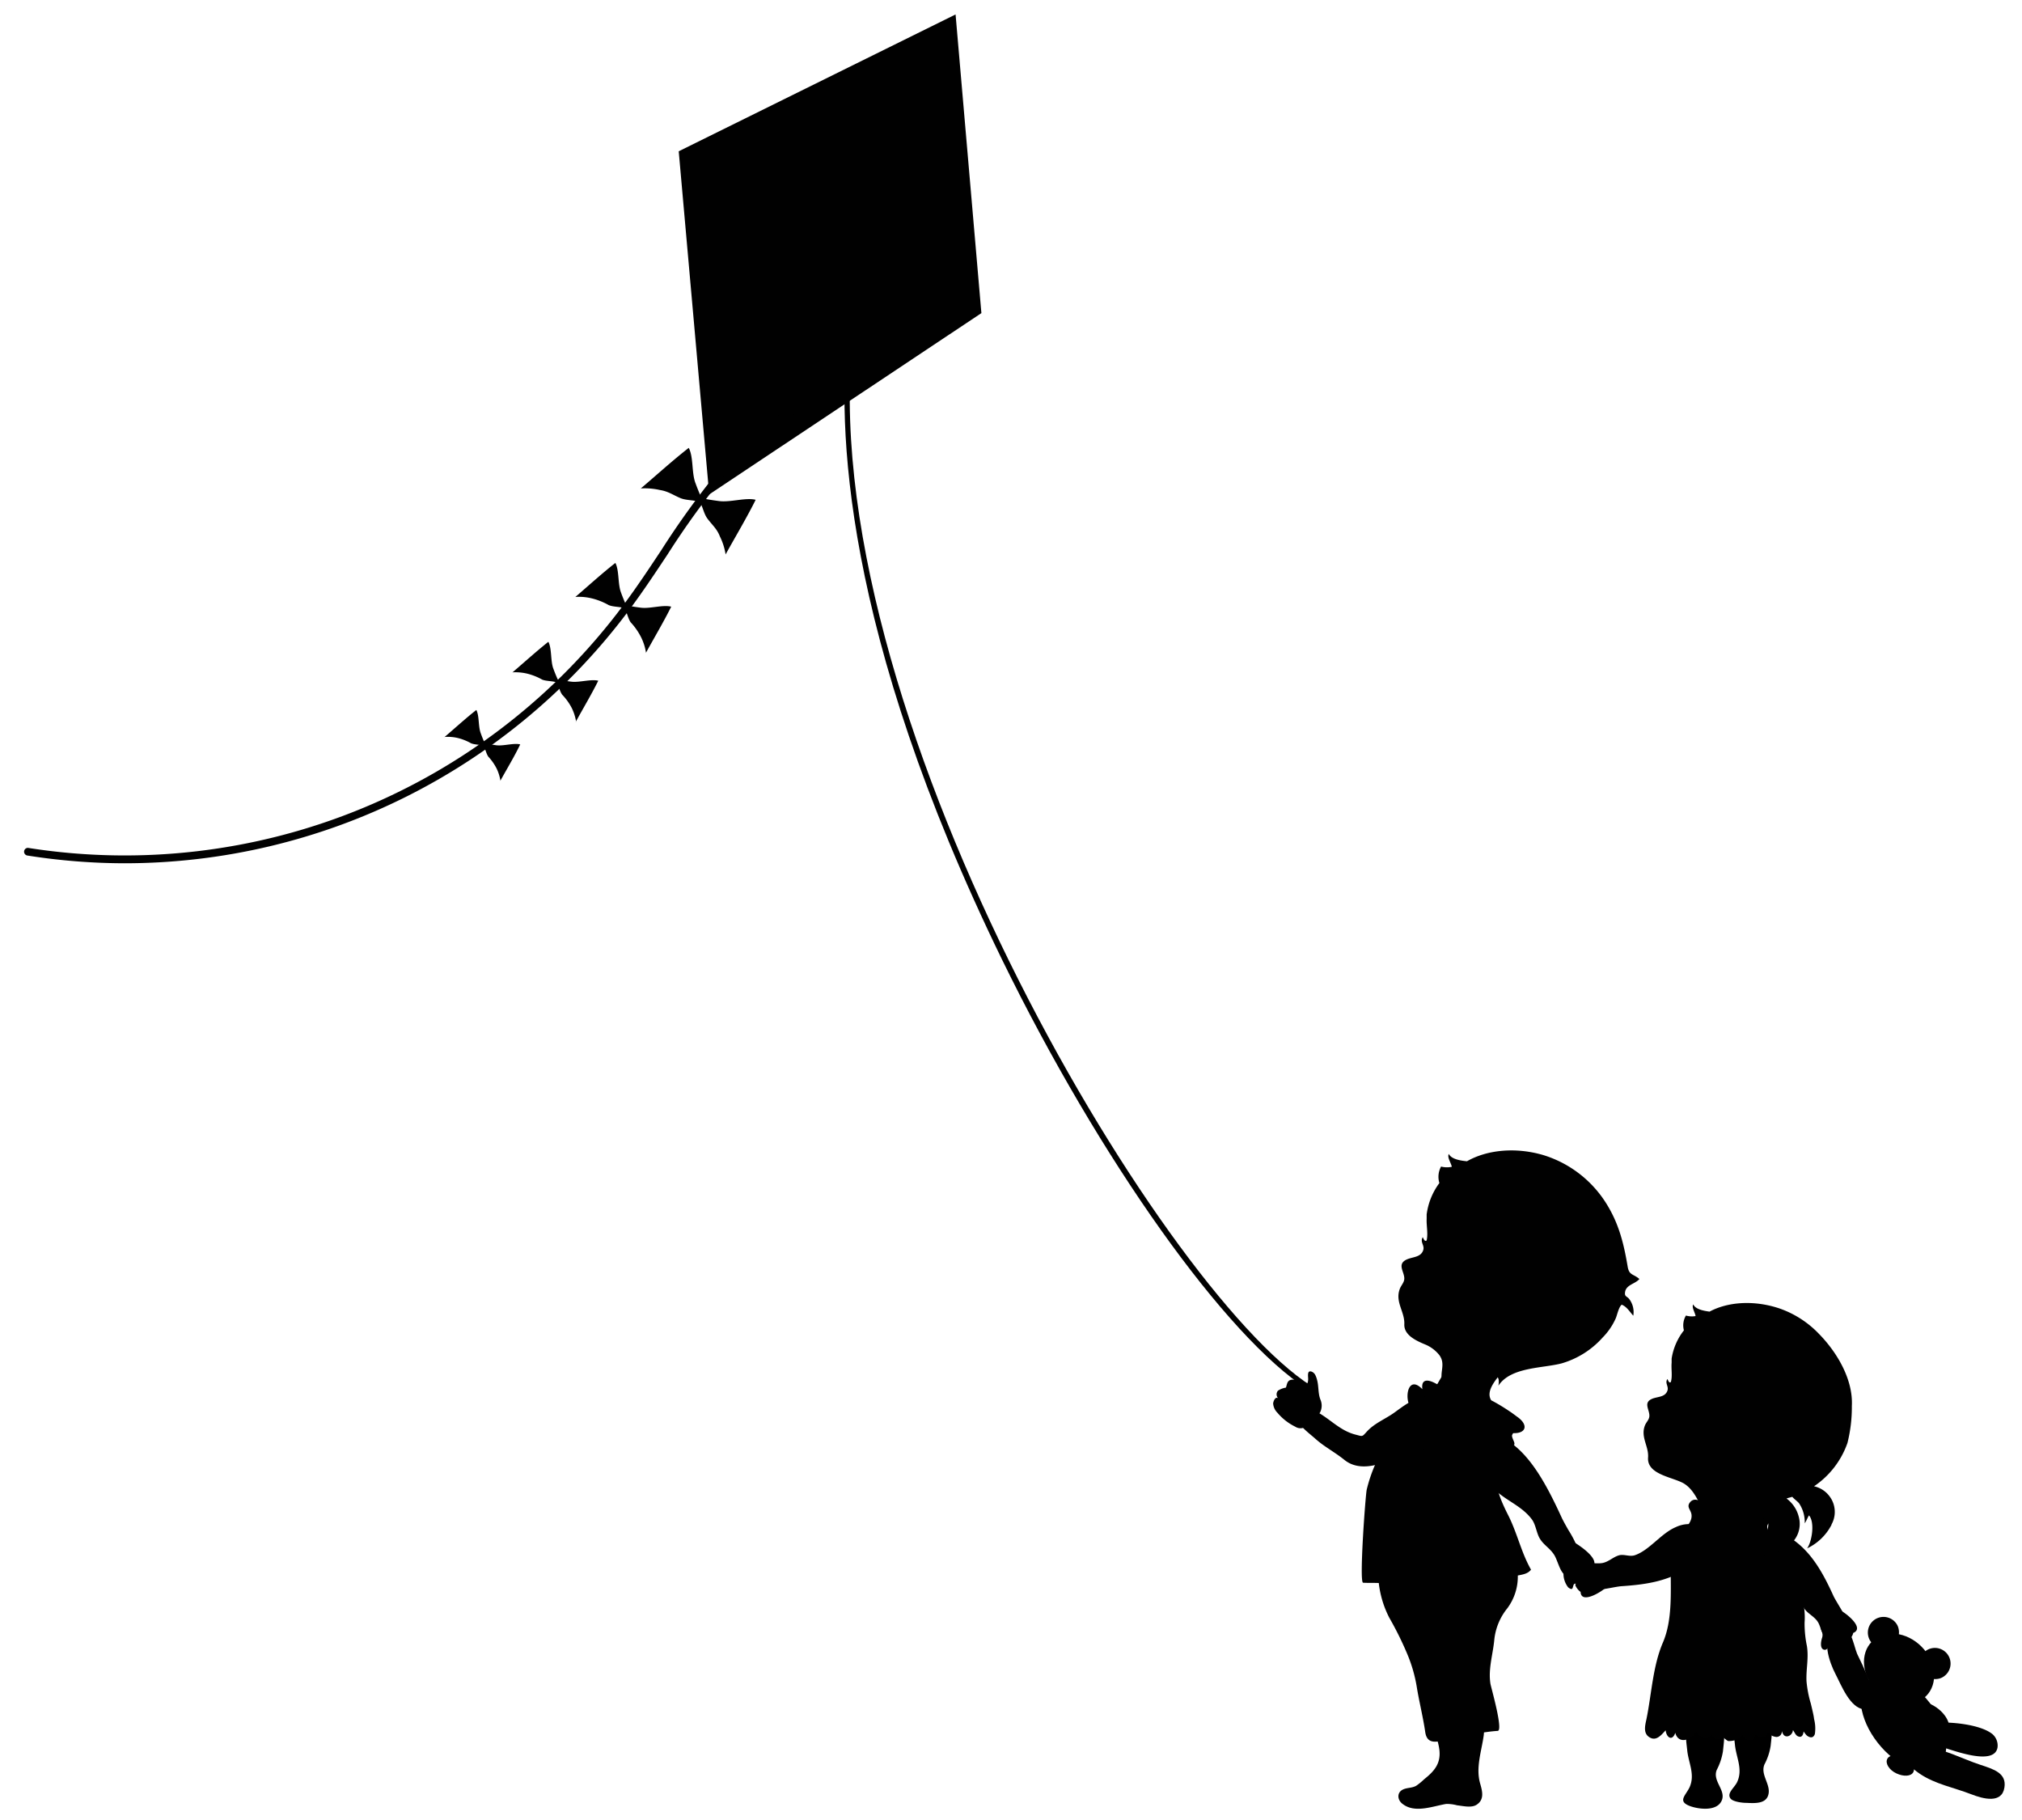 <svg id="Laag_1" data-name="Laag 1" xmlns="http://www.w3.org/2000/svg" viewBox="0 0 419.73 377.84"><title>DIY Vlieger Jm</title><path d="M307.85,340.75c-1.12-9.89-18.25-6.18-14.22,3.84.51,1.28,1.17,2.51,1.57,3.82.77,2.48.77,5.09,1.39,7.59s1.94,4.77,2.21,7.29c.29,2.79-1.1,4.36-3.16,6a12.78,12.78,0,0,1-1.66,1.36c-.88.5-1.83.36-2.73.77-1.37.64-1.17,2.22-.1,3,2.56,2,6.24.47,9.07,0a8.23,8.23,0,0,1,2.25.29c1.17.12,2.92.57,4-.09,1.72-1.08,1.24-2.84.78-4.44-.94-3.28.27-6.63.73-9.89.4-2.81-.9-4.3-1.3-7.07-.48-3.25.66-6.66,1.12-9.85A10.62,10.62,0,0,0,307.85,340.75Z" fill="#010101"/><path d="M310.94,299.79a2,2,0,0,0-.55,0,8.75,8.75,0,0,0-3.83,2.31c-.49-1.08-3.61-1.1-4.91-1.68-4.39-1.94-7.19-4.43-9.14-8.89-.9-2.06,0-6.05,2.75-3.19-.31-2.27,1.28-2,2.76-1.19a36.8,36.8,0,0,0,6,2.42c1.84.61,4,.42,5.81,1.22a39.22,39.22,0,0,1,5.06,3.24c2.46,1.68,2,3.62-1,3.42-.32,1.4,1.38,2.27-.22,2.91C312.85,300.66,311.87,300,310.94,299.79Z" fill="#010101"/><path d="M292.29,343.71a67.48,67.48,0,0,0-3.89-7.92,20.79,20.79,0,0,1-2.19-7.22c-1.07-.05-2.19,0-3.26-.06-.84-.06.51-18.35.76-19.34a30.75,30.75,0,0,1,4.33-9.88c2.15-3.06,5.36-5.53,7.85-8.37,2.6-3,3.64-6.85,6.8-9.38,2-1.6,11-4.25,10.19,1.17-.16,1.06-1.43,2.43-2.11,3.33-1.52,2-2.51,4-.22,5.63,1.31.92,4,1.27,4.3,3.19.32,2.13-2.91,5.31-3.71,7.36-1.7,4.35,0,8.5,2,12.41,1.83,3.67,2.66,7.64,4.67,11.17-.67.87-1.73,1-2.74,1.21a11,11,0,0,1-2.19,6.82,12.37,12.37,0,0,0-2.7,6.6c-.29,3-1.28,6-.79,9.06.14.81,2.71,9.7,1.51,9.77-1.62.1-3.11.37-4.72.57s-3.4.72-5.11,1.08c-2.34.49-4.79,1.55-5.22-1.42-.46-3.17-1.26-6.27-1.77-9.45A30.16,30.16,0,0,0,292.29,343.71Z" fill="#010101"/><path d="M273.08,285.5a1.51,1.51,0,0,0-.72-.77c-1.14-.47-.78,1-.81,1.62-.1,1.69-1.06.84-2,.32a2.12,2.12,0,0,0-1.75-.22c-.66.27-.65,1-.87,1.56a4.25,4.25,0,0,0-1.65.64,1.17,1.17,0,0,0,.06,1.59c-.56-.47-1,.53-1.06,1.05a3,3,0,0,0,.9,1.95,11.26,11.26,0,0,0,3.69,2.88,2,2,0,0,0,2.5-.25A14.72,14.72,0,0,0,274,293.2a3.13,3.13,0,0,0,.1-2.69c-.52-1.3-.33-2.72-.7-4.09A4.65,4.65,0,0,0,273.08,285.5Z" fill="#010101"/><path d="M274.78,300c1.42,1,2.94,1.92,4.28,3,2.18,1.78,5,1.57,7.53.78,3.58-1.14,7.94-1.52,10.69-4.36,2.36-2.43,3.4-5.71,4-8.95a8.64,8.64,0,0,0-6.09-.46c-2.28.56-3.87,1.83-5.71,3.16s-4,2.15-5.6,3.81c-1.2,1.29-.89,1.2-2.49.79-3-.76-4.9-2.86-7.47-4.41-1.37-.82-4.72-2.54-4.84.35-.07,1.86,2.63,3.71,3.92,4.88A20.31,20.31,0,0,0,274.78,300Z" fill="#010101"/><path d="M301.37,242.18a4.84,4.84,0,0,1-2.23-.05,4.42,4.42,0,0,0-.35,3.42,13.87,13.87,0,0,0-2.64,6.51c0,.28,0,.65,0,.93-.07,1.41.32,3,0,4.46-.43.38-.68-.44-.81-.66-.62,1,.4,1.66.11,2.64-.49,1.63-2.34,1.4-3.61,2.07-1.88,1-.22,2.58-.34,4-.06.74-.69,1.35-.94,2.05-1,2.71,1.06,4.7.95,7.31-.1,2.34,2.65,3.5,4.48,4.26a7.35,7.35,0,0,1,2.78,2.13c1.4,1.9,0,3.61.63,5.45.95,2.61,5.86,1.61,8.06,2.66.08-1.21-.26-2.64.09-3.77a4.45,4.45,0,0,1,1.89-2.38,3.64,3.64,0,0,1,.33,2.77c1.42-.87,1.47.59,1.27,1.63,2.59-3.91,9.14-3.58,13.13-4.63a18.23,18.23,0,0,0,8.54-5.4,13.3,13.3,0,0,0,2.71-4c.31-.77.59-2.25,1.21-2.78,1.05.39,1.68,1.49,2.41,2.29a4.48,4.48,0,0,0-.84-3.46c-.36-.48-.89-.52-.89-1.11,0-1.87,2.05-1.93,3-3.05-1.28-1.11-2.13-.72-2.44-2.59-.84-5-1.91-9.23-4.71-13.52a23.57,23.57,0,0,0-12.82-9.62c-5.95-1.74-11.84-1-15.82,1.29-1.2-.11-3.23-.39-3.77-1.52C300.35,240.2,301.21,241.36,301.37,242.18Z" fill="#010101"/><polygon points="147.22 102.62 203.72 64.99 198.36 3 140.89 31.4 147.22 102.62" fill="#010101"/><path d="M25.85,179.18a130.71,130.71,0,0,0,104.86-52.71c2.76-3.7,5.35-7.61,7.86-11.39A171.52,171.52,0,0,1,150.73,98.3c6.06-7.09,15.9-15.86,28.34-17.42a.8.8,0,0,0,.69-.89.79.79,0,0,0-.89-.69c-12.94,1.62-23.11,10.66-29.36,18a176.27,176.27,0,0,0-12.27,16.94c-2.49,3.76-5.08,7.65-7.81,11.32A129.07,129.07,0,0,1,5.92,176a.78.78,0,0,0-.91.66.8.8,0,0,0,.66.91A130.36,130.36,0,0,0,25.85,179.18Z" fill="#010101"/><path d="M119.47,149.91c1.56-2.86,3.29-5.74,4.72-8.62-1.53-.39-4,.43-5.65.19a34.89,34.89,0,0,1-3.66-.64c1,.67,1.11,2.36,1.82,3.35a11.73,11.73,0,0,1,2,2.79,10.19,10.19,0,0,1,.89,2.8" fill="#010101"/><path d="M106.31,139.62c2.49-2.13,5-4.41,7.52-6.41.73,1.38.44,3.89,1,5.48a35.14,35.14,0,0,0,1.43,3.37c-.88-.84-2.58-.55-3.71-1a12.41,12.41,0,0,0-3.2-1.26,10.72,10.72,0,0,0-3-.25" fill="#010101"/><path d="M134.05,135.56c1.75-3.19,3.68-6.42,5.28-9.64-1.71-.45-4.42.47-6.32.21a40.73,40.73,0,0,1-4.1-.72c1.15.75,1.24,2.64,2,3.75a13.37,13.37,0,0,1,2.18,3.13,11,11,0,0,1,1,3.13" fill="#010101"/><path d="M119.32,124c2.79-2.38,5.57-4.93,8.42-7.16.81,1.54.49,4.35,1.16,6.12a36.5,36.5,0,0,0,1.61,3.77c-1-.94-2.9-.61-4.16-1.14a13.77,13.77,0,0,0-3.58-1.41,11,11,0,0,0-3.32-.28" fill="#010101"/><path d="M150.53,115.24c2.1-3.81,4.42-7.66,6.33-11.5-2-.53-5.3.57-7.58.26a47.39,47.39,0,0,1-4.91-.87c1.38.9,1.49,3.16,2.45,4.47s2,2.13,2.61,3.73a12.79,12.79,0,0,1,1.19,3.74" fill="#010101"/><path d="M132.87,101.51c3.35-2.84,6.68-5.88,10.1-8.55,1,1.85.58,5.19,1.39,7.3a44.41,44.41,0,0,0,1.92,4.5c-1.19-1.12-3.47-.73-5-1.36s-2.54-1.42-4.28-1.69a14.18,14.18,0,0,0-4-.33" fill="#010101"/><path d="M103.84,162.1c1.38-2.51,2.9-5,4.15-7.59-1.34-.35-3.47.38-5,.17-1.06-.15-2.22-.32-3.22-.57.9.59,1,2.08,1.6,2.95a10.74,10.74,0,0,1,1.72,2.46,9,9,0,0,1,.78,2.47" fill="#010101"/><path d="M92.25,153c2.2-1.87,4.38-3.88,6.63-5.64.63,1.21.38,3.42.91,4.82a29.08,29.08,0,0,0,1.26,3c-.78-.74-2.27-.49-3.27-.91A11.05,11.05,0,0,0,95,153.17a9.31,9.31,0,0,0-2.61-.22" fill="#010101"/><path d="M271.47,288.39l.72-.72c-31.53-20.25-104.2-142.16-95-219.23l-1.14-.09C173.74,87.94,174.76,131,208,199.16,228.32,240.74,254.41,277.43,271.47,288.39Z" fill="#010101"/><path d="M326.09,329.8c.54.13.34-.83.76-1.09.77-.5,4,.24,3.15-1.5.77.35,1.24-2.35.87-3.32-.6-1.6-3.6-3.54-4.85-4.19-.82-.42-1.49-.48-1.84.18a8,8,0,0,0-1.15,2.48,4.13,4.13,0,0,0,.78,2.56,3.45,3.45,0,0,1,.74,1.9,4.6,4.6,0,0,0,.95,2.62A1.54,1.54,0,0,0,326.09,329.8Z" fill="#010101"/><path d="M325.58,317.59c-.57-1-1.09-1.93-1.39-2.57-2.63-5.73-5.55-11.38-9.54-14.75-.78-.66-1.66-1.59-2.58-1.48s-1.16,1.36-1.91,2c-1.05.84-2.32,1.15-3.39,2a12.14,12.14,0,0,0,2.61,5.44c2.54,3.09,6.28,4,8.62,7.15.82,1.12.95,2.86,1.66,4,.84,1.37,2.09,1.95,3,3.41.77,1.29,1.22,3.81,2.44,4.19,1.46.47,3.29-1.9,2.88-4.32A21.55,21.55,0,0,0,325.58,317.59Z" fill="#010101"/><path d="M404.65,359.25c-.32,2.51-3.27,3.83-6.6,2.95s-5.77-3.61-5.45-6.12,3.27-3.83,6.6-2.95S405,356.74,404.65,359.25Z" fill="#010101" fill-rule="evenodd"/><path d="M385.49,343.23c.63,1.49,6.45,12,1.52,11.57-3-.24-4.8-5.07-6-7.35s-3.2-7.66-.05-9.42S384.73,341.43,385.49,343.23Z" fill="#010101" fill-rule="evenodd"/><path d="M399.44,362.59c4.12.36,7.8,2.45,11.64,3.71,2.79.91,5.48,1.73,5,4.72-.53,3.38-4.35,2.38-6.87,1.4-3.57-1.39-7.43-2.08-10.64-4.22C394.76,365.66,393,362,399.44,362.59Z" fill="#010101" fill-rule="evenodd"/><path d="M403.33,362.69c-3.78-1.09-8.67-4.3-1.94-5.07,3.09-.35,9.76.24,12.26,2.36a3.15,3.15,0,0,1,1,2.72C414,366.55,405.75,363.39,403.33,362.69Z" fill="#010101" fill-rule="evenodd"/><path d="M402.24,366.56c-3,2.33-8.53.16-12.45-4.82s-4.7-10.92-1.74-13.24,8.53-.16,12.44,4.83S405.19,364.24,402.24,366.56Z" fill="#010101" fill-rule="evenodd"/><path d="M399.8,352.06c-2.58,2.53-7.17,2-10.26-1.12s-3.5-7.74-.92-10.27,7.17-2,10.26,1.11S402.38,349.53,399.8,352.06Z" fill="#010101" fill-rule="evenodd"/><path d="M392.24,341.85a3.25,3.25,0,1,1,1.65-4.45A3.36,3.36,0,0,1,392.24,341.85Z" fill="#010101" fill-rule="evenodd"/><path d="M398.55,346.26a3.25,3.25,0,1,1,4.28,2.06A3.36,3.36,0,0,1,398.55,346.26Z" fill="#010101" fill-rule="evenodd"/><path d="M397.18,367.8c-.45.91-2,1-3.53.28s-2.34-2.1-1.89-3,2-1,3.54-.27S397.64,366.9,397.18,367.8Z" fill="#010101" fill-rule="evenodd"/><path d="M378.68,342.42c.75.15,1-1,1.29-1.52a1,1,0,0,1,1-.58c.66.1.38.36.7.69.85.92,2,.74,1.74-.7.17.82,1.29-.92,1.27-1.37,2.47-1-1.42-4.06-2.54-4.63a1.53,1.53,0,0,0-1.88.15,11.53,11.53,0,0,0-2,2,2.45,2.45,0,0,0-.13,2.05,1.94,1.94,0,0,1,.07,1.53C378,340.67,377.72,342.23,378.68,342.42Z" fill="#010101"/><path d="M381.71,333.22c-.47-.79-.9-1.5-1.13-2-2-4.38-4.3-8.74-8.27-11.57a5,5,0,0,0-2.71-1.33c-1.16,0-1.58.86-2.56,1.22-1.37.49-2.89.59-4.28,1.1a6.63,6.63,0,0,0,2,4.18c2.36,2.47,6.51,3.49,8.62,6,.73.88.57,2.15,1.17,3.06.72,1.07,2.06,1.61,2.79,2.75s.71,2.86,2,3.27c1.6.48,4.15-1,4.13-2.81C383.49,336.23,382.55,334.62,381.71,333.22Z" fill="#010101"/><path d="M327.68,324.15c-.49.65-.4,1.91-.61,2.6s-1.57,1.71.21,2c-.81-.12.4,1.49.82,1.64.09,2.6,4.2.08,5.1-.75a1.47,1.47,0,0,0,.51-1.77,11,11,0,0,0-1.13-2.52,2.39,2.39,0,0,0-1.82-.83c-.94,0-1.84-1.11-2.74-.65A1.17,1.17,0,0,0,327.68,324.15Z" fill="#010101"/><path d="M334.37,329.58c.87-.16,1.68-.31,2.21-.35,4.68-.31,9.46-.94,13.42-3.6a4.91,4.91,0,0,0,2.14-2c.41-1.06-.24-1.75-.23-2.77,0-1.41.44-2.84.45-4.29a6.44,6.44,0,0,0-4.5.4c-3.08,1.31-5.42,4.76-8.47,5.82-1.06.37-2.16-.21-3.2,0-1.22.29-2.18,1.33-3.47,1.61s-2.86-.33-3.68.74c-1,1.3-.48,4.15,1.15,4.74C331,330.18,332.79,329.87,334.37,329.58Z" fill="#010101"/><path d="M360.14,362.12c-.17-1.81-.77-4.41,1-5.65,1.41-1,4.5-.79,6.16-1.08.85,2.16.49,4.75.25,7a12.23,12.23,0,0,1-1.27,3.81c-.89,2.05,1.16,4,.86,6-.34,2.34-3,2.06-4.71,2-.77,0-2.72-.24-3.21-.9-.83-1.13.8-2.2,1.38-3.42C361.84,367.21,360.4,364.8,360.14,362.12Z" fill-rule="evenodd"/><path d="M350.23,363.24c-.17-1.82-.77-4.42,1-5.65,1.42-1,4.5-.79,6.17-1.08.85,2.15.49,4.75.25,7a12.55,12.55,0,0,1-1.27,3.82c-1,2.35,2,4.23,1,6.43s-4.59,1.79-6.45,1.15c-2.81-1-1.06-2.17-.22-3.92C351.93,368.33,350.49,365.92,350.23,363.24Z" fill-rule="evenodd"/><path d="M376.38,355.69q-.22-1-.48-2.07A23.41,23.41,0,0,1,375,349c-.13-2.49.49-4.81.08-7.35a22.88,22.88,0,0,1-.48-4.9,14.54,14.54,0,0,0-.69-5.6c-1-2.72-1.88-5.51-3.08-8.15a11.38,11.38,0,0,0-1.83-3c-.75-.84-1.72-1.45-2.07-2.6-.42-1.41.76-1.29,1.68-2.19,1.52-1.47.79-1.35-.57-1.84-1.93-.7-3.8-2.14-6-1.83-3.29.47-5.23,2.14-8.41.37-.89-.5-2-1.08-2.8-.11s.11,1.5.28,2.48c.36,2.09-2.34,3.52-3.1,5.45a14,14,0,0,0-1.18,5.06c-.09,5.19.46,11.24-1.64,16.13s-2.35,10.67-3.41,15.87c-.25,1.2-.72,2.82.46,3.69,1.49,1.09,2.57-.32,3.52-1.34.16,1.51,1.38,2.34,2,.52.64,2.52,3.47,1.48,4.36-.29-.13.25,1.38,1.45,1.68,1.5.73.12,1-.44,1.53-.83a1.32,1.32,0,0,0,2.37.37c-.14.17.89.91,1,.95a4,4,0,0,0,1.45-.17,3.45,3.45,0,0,0,1.55-1.07,2,2,0,0,0,1.58,1.08c.9.05.89-.47,1.14-1.19,1.08,1.05,2,1,2.66-.56-.11.25.5.68.66.76a2.52,2.52,0,0,0,1,.31,1.13,1.13,0,0,0,1.14-1.23c.19.62.47,1.22,1.24,1.09a1.43,1.43,0,0,0,1.06-1.28c.44.54.55,1.25,1.36,1.38.6.1.82-.63.85-1.11a6.2,6.2,0,0,0,.57.75,1.7,1.7,0,0,0,.62.4.88.88,0,0,0,.71,0,1.09,1.09,0,0,0,.45-.66,7.9,7.9,0,0,0-.17-3.06C376.53,356.43,376.46,356.06,376.38,355.69Z" fill="#010101" fill-rule="evenodd"/><path d="M380.17,316.45a5.36,5.36,0,0,0-.4-5.89,5.45,5.45,0,0,0-3.21-2.07,18,18,0,0,0,6.94-9,30.49,30.49,0,0,0,.91-7.65c.3-5.55-3.14-11.27-6.93-15.09a20.74,20.74,0,0,0-8.24-5.22c-5.34-1.75-10.7-1.27-14.37.71-1.09-.15-2.92-.45-3.38-1.5-.38.59.37,1.67.48,2.42a4.36,4.36,0,0,1-2-.11,4,4,0,0,0-.42,3.08A12.54,12.54,0,0,0,347,282c0,.26,0,.6,0,.85-.12,1.28.2,2.76-.16,4-.39.34-.59-.42-.71-.62-.59.85.31,1.51,0,2.4-.49,1.46-2.16,1.2-3.33,1.77-1.73.84-.27,2.33-.43,3.63-.07.67-.67,1.21-.91,1.83-.95,2.43.82,4.3.65,6.65-.28,3.71,5.54,4.08,7.68,5.56,2.88,2,3.25,6,5.92,8.13a4.1,4.1,0,0,0,5.49.27c.12-.08,4.82-6.11,4.67-3.24a22.25,22.25,0,0,1-.36,2.41c.56-.49,1.32-.74,1.58-1.48-.11,1.19.17,2.33-.24,3.48-.71,1.92-1.81,4.6-3.8,5.56,2.93-.07,5.46-.38,7.93-2.2a5.53,5.53,0,0,0,2.43-6.1,6.77,6.77,0,0,0-2.56-3.87,6.17,6.17,0,0,1,.61-.19l.59-.16c.43.52,1.18,1,1.46,1.43a7.07,7.07,0,0,1,1.12,4.07c.31-.45.58-1.16.88-1.65,1.26,1.41.62,5.46-.39,6.85a11,11,0,0,0,5.09-4.93" fill="#010101" fill-rule="evenodd"/></svg>